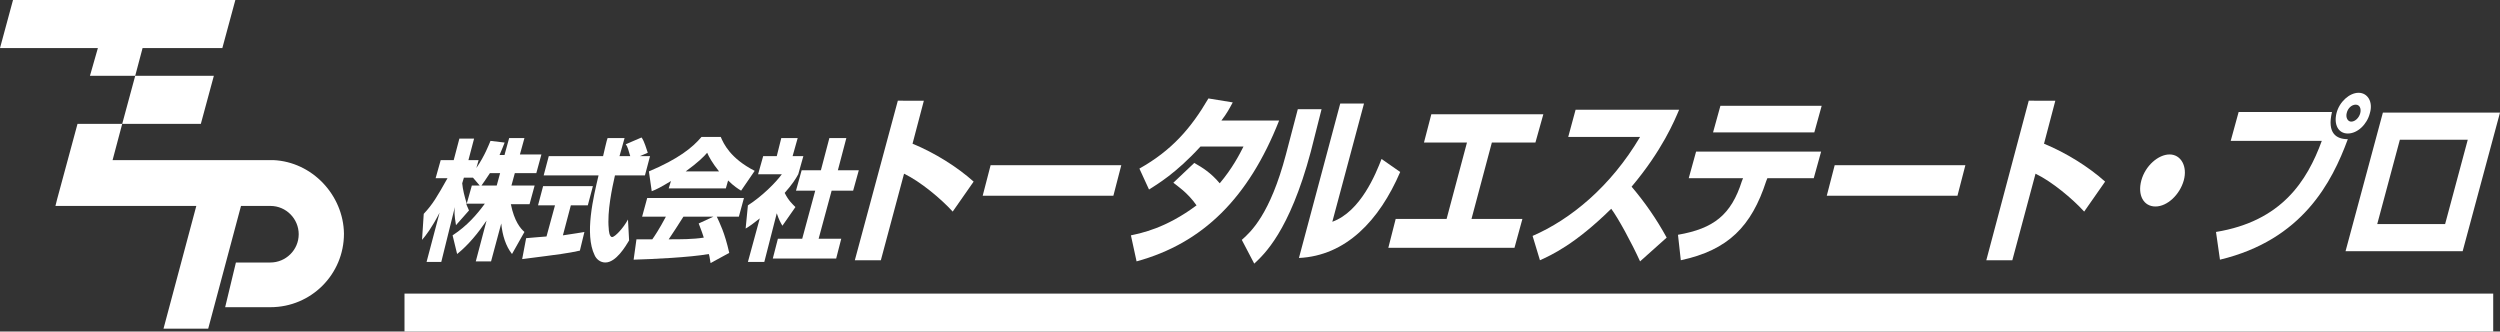 <?xml version="1.0" encoding="utf-8"?>
<!-- Generator: Adobe Illustrator 23.0.2, SVG Export Plug-In . SVG Version: 6.00 Build 0)  -->
<svg version="1.1" id="レイヤー_1" xmlns="http://www.w3.org/2000/svg" xmlns:xlink="http://www.w3.org/1999/xlink" x="0px"
	 y="0px" viewBox="0 0 441.9 58.6" style="enable-background:new 0 0 441.9 58.6;" xml:space="preserve">
<rect x="0" y="0" width="441.9" height="58.6" fill="#333333" stroke="none"/>
<style type="text/css">
	.st0{fill:#FFFFFF;}
</style>
<g>
	<rect x="97.1" y="43.7" class="st0" width="0.9" height="1"/>
	<rect x="71.5" y="51.9" class="st0" width="369.2" height="6.7"/>
	<path class="st0" d="M89.2,27.3l0.8-2.9h2.7l-0.8,2.9h3.8l-0.9,3.3h-3.8l-0.6,2.2h4.1l-0.9,3.3h-3.3c0.6,3,1.7,4.3,2.4,4.9
		l-2.2,3.9c-1.1-1.4-1.7-3.3-1.9-5.4l-1.8,6.7h-2.7l1.9-7.2c-1.5,2.2-3.2,4.3-5.2,5.9l-0.8-3.3c2.6-1.7,4.3-3.7,5.7-5.6h-3.3
		c0.2,0.6,0.4,0.9,0.5,1.2l-2.3,2.6c-0.3-1.8-0.3-2.3-0.2-3.2L78,46.3h-2.6l2.3-8.7c-1.4,2.7-2.4,4-3.1,4.8l0.3-4.6
		c1.6-1.7,2.4-3.1,4.2-6.3h-2.1l0.9-3.2h2.3l1-3.8h2.6l-1,3.8h1.8l-0.4,1.4c1.5-2.2,2.2-4.1,2.5-4.8l2.5,0.3
		c-0.2,0.6-0.5,1.2-0.9,2.2H89.2z M84.8,32.8l-1.2-1.4H82l-0.3,1c0.1,1.1,0.4,2.3,0.8,3.6l0.9-3.2H84.8z M87.8,32.8l0.6-2.2h-1.8
		c-0.7,1.1-1.3,1.9-1.5,2.2H87.8z"/>
	<path class="st0" d="M93,42.1c0.1,0,3.3-0.3,3.6-0.3l1.5-5.5h-3l0.9-3.4h8.8l-0.9,3.4h-3l-1.4,5.3c2.2-0.3,3.1-0.5,3.8-0.6
		l-0.8,3.3c-2.3,0.5-3.2,0.6-10.2,1.5L93,42.1z M113.1,27.6h1.8l-0.9,3.4h-5.3c-0.5,2.2-1.4,6.4-1.1,9.4c0,0.3,0.1,1.5,0.6,1.5
		c0.5,0,2-1.6,2.8-3.1l0.2,3.7c-0.6,1-2.3,3.9-4.2,3.9c-0.9,0-1.6-0.6-1.9-1.3c-1.8-3.7-0.2-10.3,0.7-14.1h-9.7l0.9-3.4h9.6
		c0.1-0.4,0.7-3.1,0.8-3.2h3l-0.9,3.2h1.9c-0.3-0.9-0.4-1.6-0.8-2.1l2.8-1.2c0.2,0.3,0.4,0.5,1.1,2.7L113.1,27.6z"/>
	<path class="st0" d="M125.6,46.5c-0.1-0.4-0.1-0.9-0.3-1.6c-3.4,0.6-9.9,0.9-13.3,1l0.5-3.6c0.1,0,2.5,0,2.8,0
		c0.3-0.4,1.3-1.9,2.4-4h-4.2l0.9-3.3h17.1l-0.9,3.3h-3.9c0.5,1.1,1.4,2.8,2.2,6.4L125.6,46.5z M118.6,32c-1.8,1.1-2.6,1.5-3.4,1.8
		l-0.5-3.5c5.2-2.2,7.7-4.2,9.3-6.1h3.4c0.5,1.2,1.7,3.8,6,6l-2.4,3.5c-0.5-0.3-1.3-0.8-2.3-1.8l-0.4,1.4h-10.1L118.6,32z
		 M126.1,38.3h-5.3c-1.2,1.9-1.6,2.5-2.6,4c2.2,0,4.3,0,6.2-0.3c-0.4-1.3-0.7-1.9-0.9-2.5L126.1,38.3z M127.1,30.3
		c-1.2-1.5-1.8-2.6-2.1-3.3c-0.6,0.7-1.6,1.7-3.8,3.3H127.1z"/>
	<path class="st0" d="M135.1,46.3h-2.9l2.1-7.7c-1,0.8-1.8,1.4-2.5,1.8l0.4-4.1c2.5-1.6,4.9-4,6-5.5H134l0.9-3.2h2.4l0.8-3.2h2.9
		l-0.9,3.2h1.9l-0.9,3.2c-0.5,0.9-1,1.7-2.4,3.3c0.7,1.4,1.4,2,1.9,2.5l-2.3,3.3c-0.3-0.5-0.6-1-1-2.2L135.1,46.3z M146.6,24.4h3
		l-1.5,5.7h3.7l-1,3.6H147l-2.3,8.5h4l-0.9,3.5h-11.2l0.9-3.5h4.3l2.3-8.5h-3.4l1-3.6h3.4L146.6,24.4z"/>
	<path class="st0" d="M163.3,17.8l-2,7.6c3.9,1.6,7.9,4.1,10.8,6.7l-3.7,5.3c-2.1-2.3-5.7-5.3-8.6-6.7L155.7,46h-4.6l7.6-28.2H163.3
		z"/>
	<polygon class="st0" points="198.2,29.2 196.8,34.6 173.7,34.6 175.1,29.2 	"/>
	<path class="st0" d="M211.1,28.8c1.4,0.8,2.9,1.7,4.5,3.6c2.2-2.6,3.5-5.1,4.2-6.5h-7.6c-4.4,4.8-7.7,6.7-9.1,7.6l-1.7-3.7
		c5.7-3.2,9.1-7.1,12.2-12.4l4.3,0.7c-0.6,1.1-1,1.9-2,3.2h10.2C220.7,35,212.6,43,200.9,46.2l-1-4.6c1.8-0.4,6.1-1.2,11.6-5.3
		c-1.6-2.3-3.5-3.5-4.1-4L211.1,28.8z"/>
	<path class="st0" d="M231.7,26.8c-3.8,14.2-8.3,18.2-10,19.8l-2.2-4.2c1.6-1.4,5-4.5,7.8-15.1l2.1-8h4.2L231.7,26.8z M235.5,39.2
		c5-1.8,7.7-8.5,8.7-11.1l3.3,2.3c-3.7,8.6-9.6,14.8-17.9,15.2l7.3-27.3h4.2L235.5,39.2z"/>
	<polygon class="st0" points="272.8,20.2 271.4,25.2 263.7,25.2 260.1,38.7 269.1,38.7 267.7,43.8 245.4,43.8 246.7,38.7 
		255.7,38.7 259.3,25.2 251.7,25.2 253,20.2 	"/>
	<path class="st0" d="M270.9,41.7c6.7-2.9,13.8-8.7,19-17.5h-12.7l1.3-4.8h18.3c-0.8,1.9-3,7.2-8.4,13.6c2.3,2.7,4.4,5.7,6.2,9
		l-4.7,4.2c-1.5-3.3-3.9-7.7-5.1-9.3c-6.4,6.3-10.6,8.2-12.6,9.1L270.9,41.7z"/>
	<path class="st0" d="M321.9,26.8l-1.3,4.7h-8.2l-0.2,0.5c-2.6,8-6.7,12.2-15.1,14l-0.5-4.5c6.3-1.1,9.4-3.5,11.3-9.5l0.2-0.5h-9.6
		l1.3-4.7H321.9z M322,18.7l-1.3,4.7h-17.9l1.3-4.7H322z"/>
	<polygon class="st0" points="347.4,29.2 346,34.6 322.9,34.6 324.3,29.2 	"/>
	<path class="st0" d="M363.3,17.8l-2,7.6c3.9,1.6,7.9,4.1,10.8,6.7l-3.7,5.3c-2.1-2.3-5.7-5.3-8.6-6.7L355.7,46h-4.6l7.5-28.2H363.3
		z"/>
	<path class="st0" d="M386,31.9c-0.7,2.5-2.9,4.6-5,4.6c-2.1,0-3.2-2-2.5-4.6c0.7-2.6,3-4.6,5-4.6C385.5,27.3,386.7,29.4,386,31.9"
		/>
	<path class="st0" d="M412.2,19.8c-0.9,3.8,0.8,4.8,2.8,4.8c-2.8,7.6-8,17.8-22.6,21.3l-0.7-4.9c11.6-1.9,16.1-9,18.7-16.1h-16.1
		l1.4-5.1H412.2z M418.9,20c-0.5,2-2.2,3.6-3.9,3.6s-2.5-1.6-2-3.6c0.5-2,2.3-3.6,3.9-3.6C418.5,16.4,419.5,18,418.9,20 M414.8,20
		c-0.2,0.8,0.2,1.5,0.8,1.5c0.7,0,1.4-0.7,1.6-1.5c0.2-0.8-0.1-1.5-0.8-1.5S415,19.1,414.8,20"/>
	<path class="st0" d="M441.9,19.9l-6.6,24.5h-20.7l6.6-24.5H441.9z M436.2,24.7h-12l-4,14.9h12L436.2,24.7z"/>
	<polygon class="st0" points="39.3,8.5 41.6,0 2.3,0 0,8.5 17.3,8.5 15.9,13.4 23.9,13.4 25.2,8.5 	"/>
	<polygon class="st0" points="37.8,13.4 23.9,13.4 21.6,21.9 35.5,21.9 	"/>
	<path class="st0" d="M48.3,28.3H19.9l1.7-6.4h-7.9l-3.6,13.3h0l-0.3,1.2h24.9l-5.8,21.7h7.9l5.8-21.7H46l1.8,0c2.8,0,5,2.3,5,5
		c0,2.8-2.3,5-5,5h-6.1l-1.9,7.9h8c7.2,0,13-5.8,13-13C60.7,34.5,55.2,28.6,48.3,28.3"/>
</g>
</svg>
